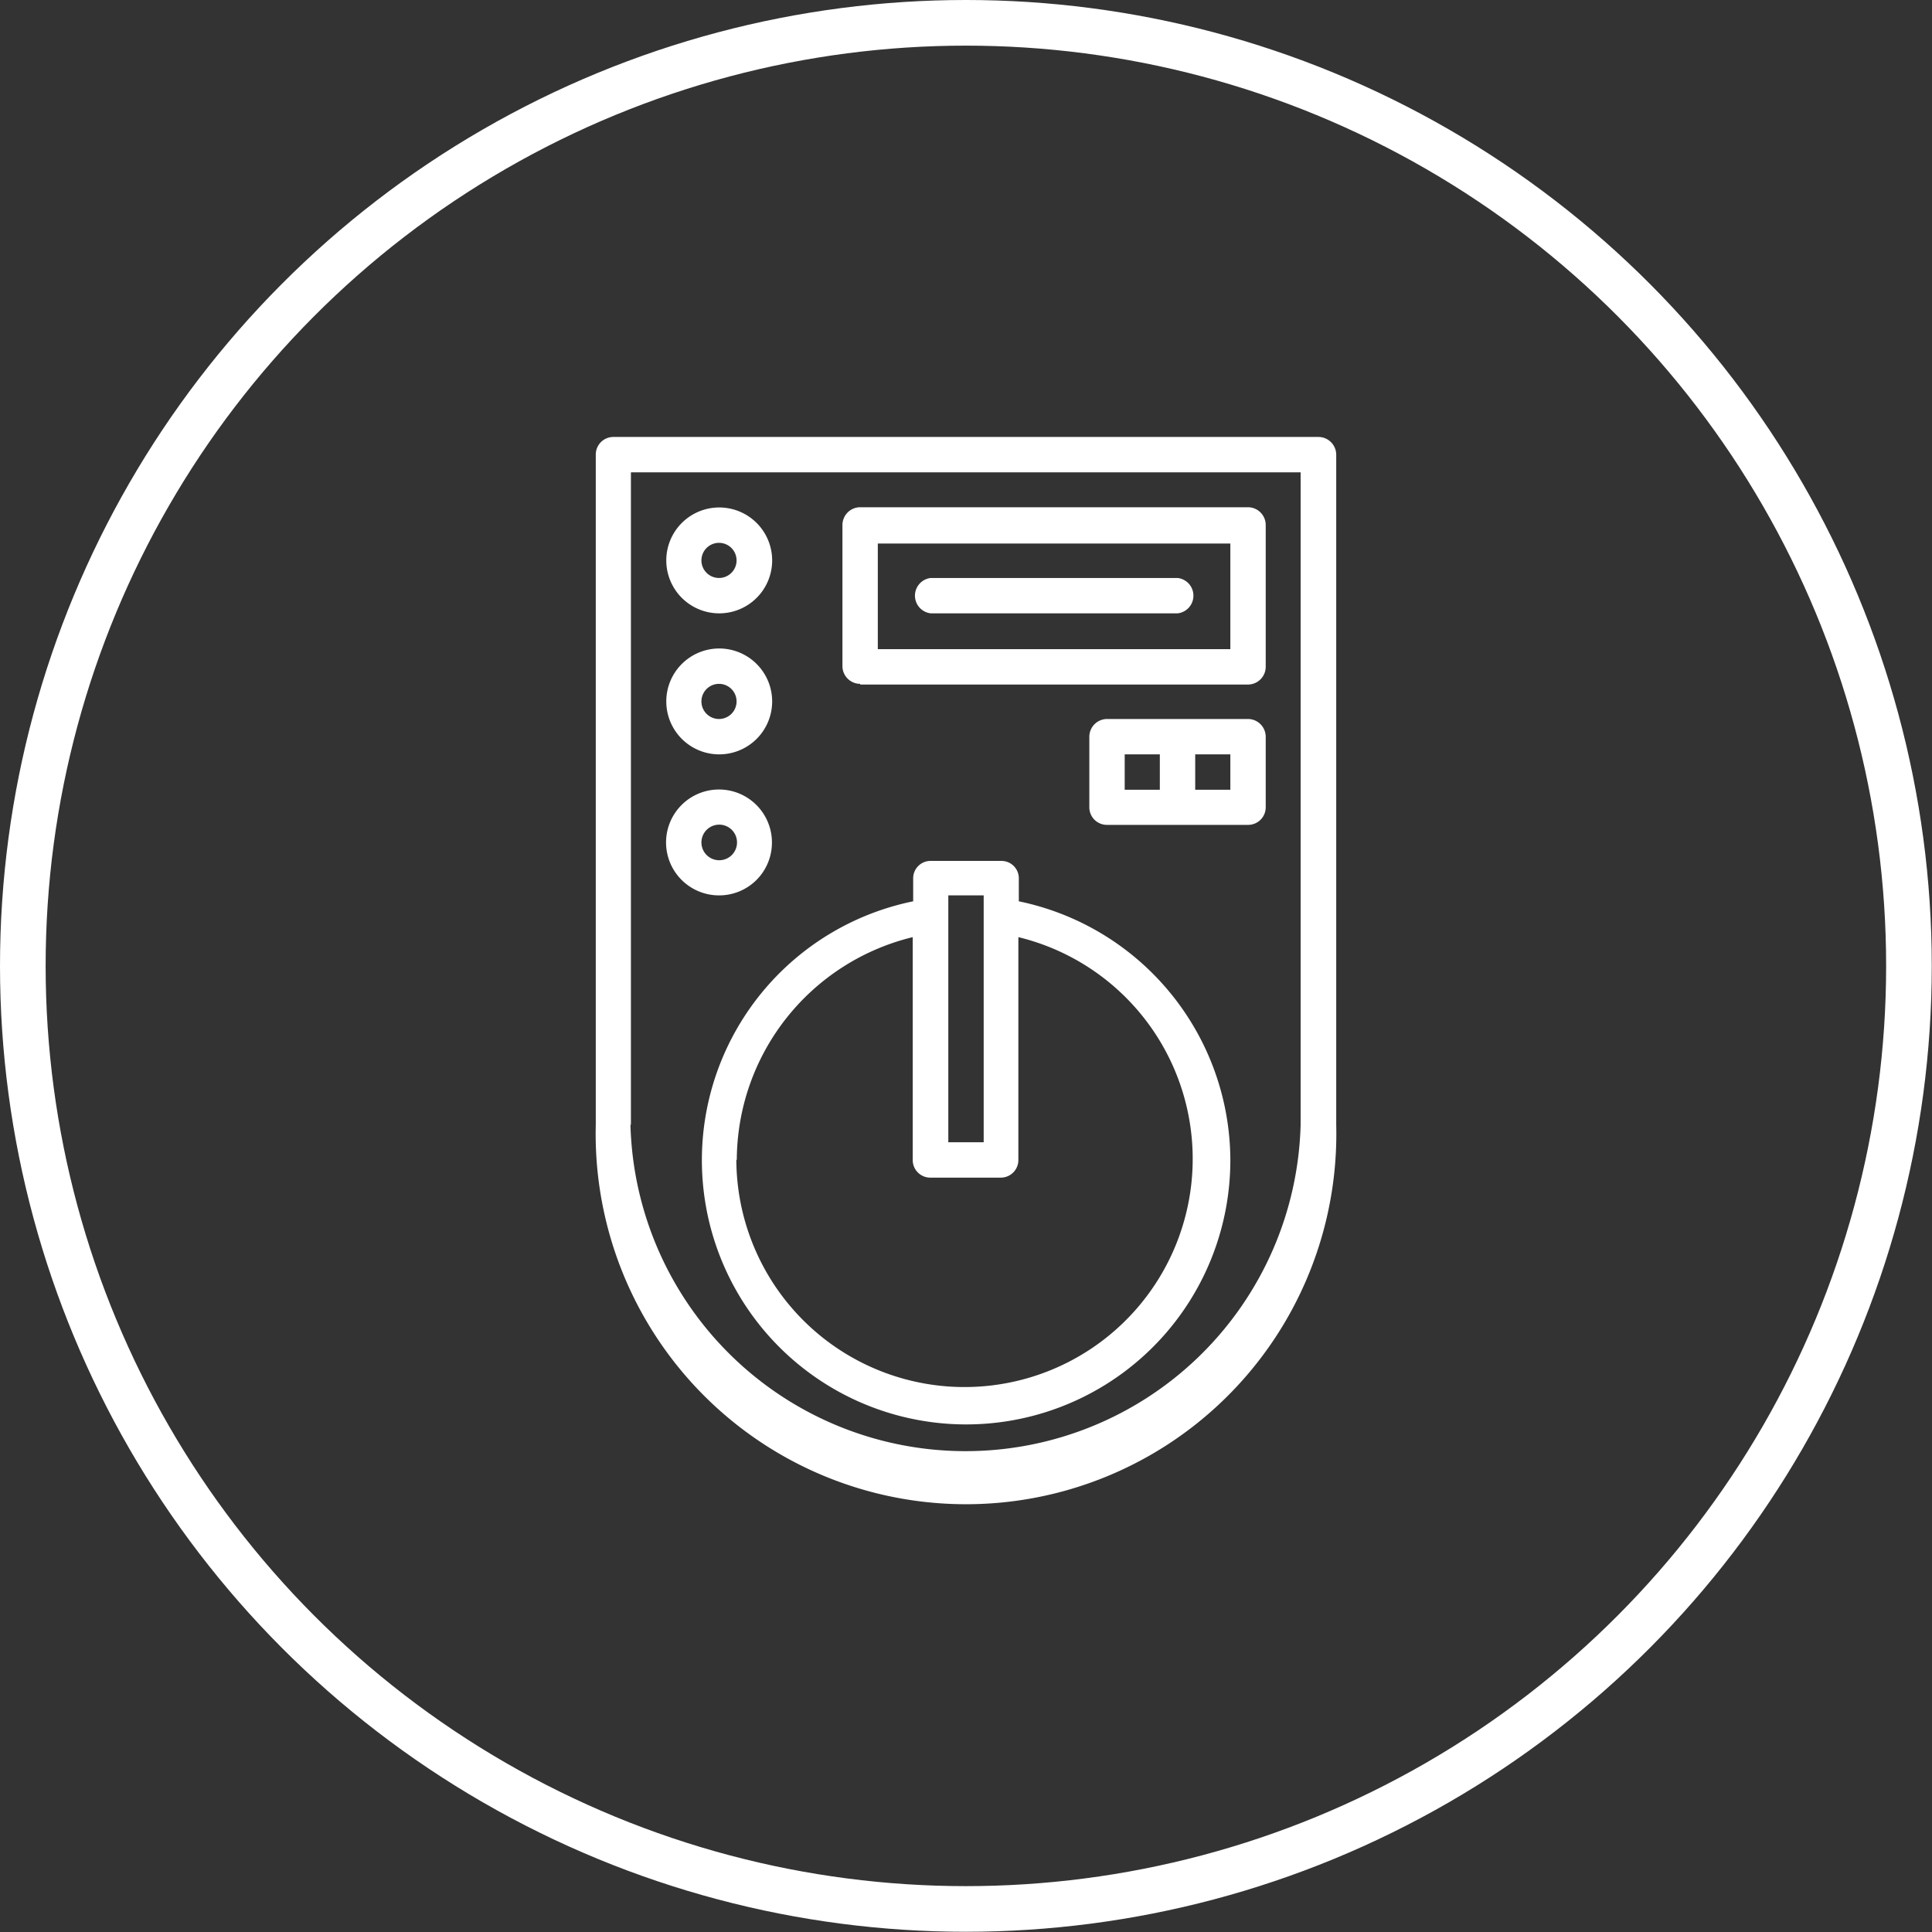 <svg xmlns="http://www.w3.org/2000/svg" viewBox="0 0 84.67 84.67"><rect x="0" y="0" width="84.67" height="84.67" fill="#333333" stroke="none"/><defs><style>.cls-1{fill:none;stroke:#fff;stroke-miterlimit:10;stroke-width:2px;}.cls-2{fill:#fff;}</style></defs><g id="Layer_2" data-name="Layer 2"><g id="Layer_1-2" data-name="Layer 1"><circle class="cls-1" cx="42.33" cy="42.33" r="41.33"/><path class="cls-2" d="M58.56,49.29V19.92a.78.78,0,0,0-.77-.77H26.88a.77.77,0,0,0-.77.77V49.29a16.23,16.23,0,1,0,32.45,0Zm-30.91,0V20.7H57V49.29a14.69,14.69,0,0,1-29.37,0Z"/><path class="cls-2" d="M53.92,50.83A11.62,11.62,0,0,0,44.65,39.5v-1a.76.76,0,0,0-.77-.77H40.79a.76.76,0,0,0-.77.77v1a11.58,11.58,0,1,0,13.9,11.33ZM41.56,39.24h1.55V50.06H41.56ZM32.29,50.83A10.09,10.09,0,0,1,40,41.07v9.76a.77.77,0,0,0,.77.78h3.09a.77.77,0,0,0,.77-.78V41.07a10,10,0,1,1-12.36,9.76Z"/><path class="cls-2" d="M37.7,30h17a.78.78,0,0,0,.77-.77V23a.78.78,0,0,0-.77-.77h-17a.78.78,0,0,0-.78.77V29.2a.78.78,0,0,0,.78.77Zm.77-6.18H53.92v4.63H38.47Z"/><path class="cls-2" d="M31.51,26.88a2.32,2.32,0,1,0-2.31-2.32,2.32,2.32,0,0,0,2.31,2.32Zm0-3.09a.77.77,0,1,1-.77.77.77.77,0,0,1,.77-.77Z"/><path class="cls-2" d="M31.51,33.06a2.32,2.32,0,1,0-2.31-2.32,2.32,2.32,0,0,0,2.31,2.32Zm0-3.09a.77.77,0,1,1,0,1.54.77.77,0,0,1,0-1.54Z"/><path class="cls-2" d="M33.83,36.92a2.32,2.32,0,1,0-2.32,2.32,2.31,2.31,0,0,0,2.32-2.32Zm-3.09,0a.78.78,0,1,1,.77.78.78.78,0,0,1-.77-.78Z"/><path class="cls-2" d="M54.7,31.51H48.52a.78.78,0,0,0-.78.78v3.09a.77.77,0,0,0,.78.77H54.7a.77.77,0,0,0,.77-.77V32.29a.78.78,0,0,0-.77-.78Zm-5.41,1.55h1.54v1.55H49.29Zm4.63,1.55H52.38V33.06h1.54Z"/><path class="cls-2" d="M51.61,25.33H40.79a.78.78,0,0,0,0,1.55H51.61a.78.78,0,0,0,0-1.55Z"/></g></g></svg>